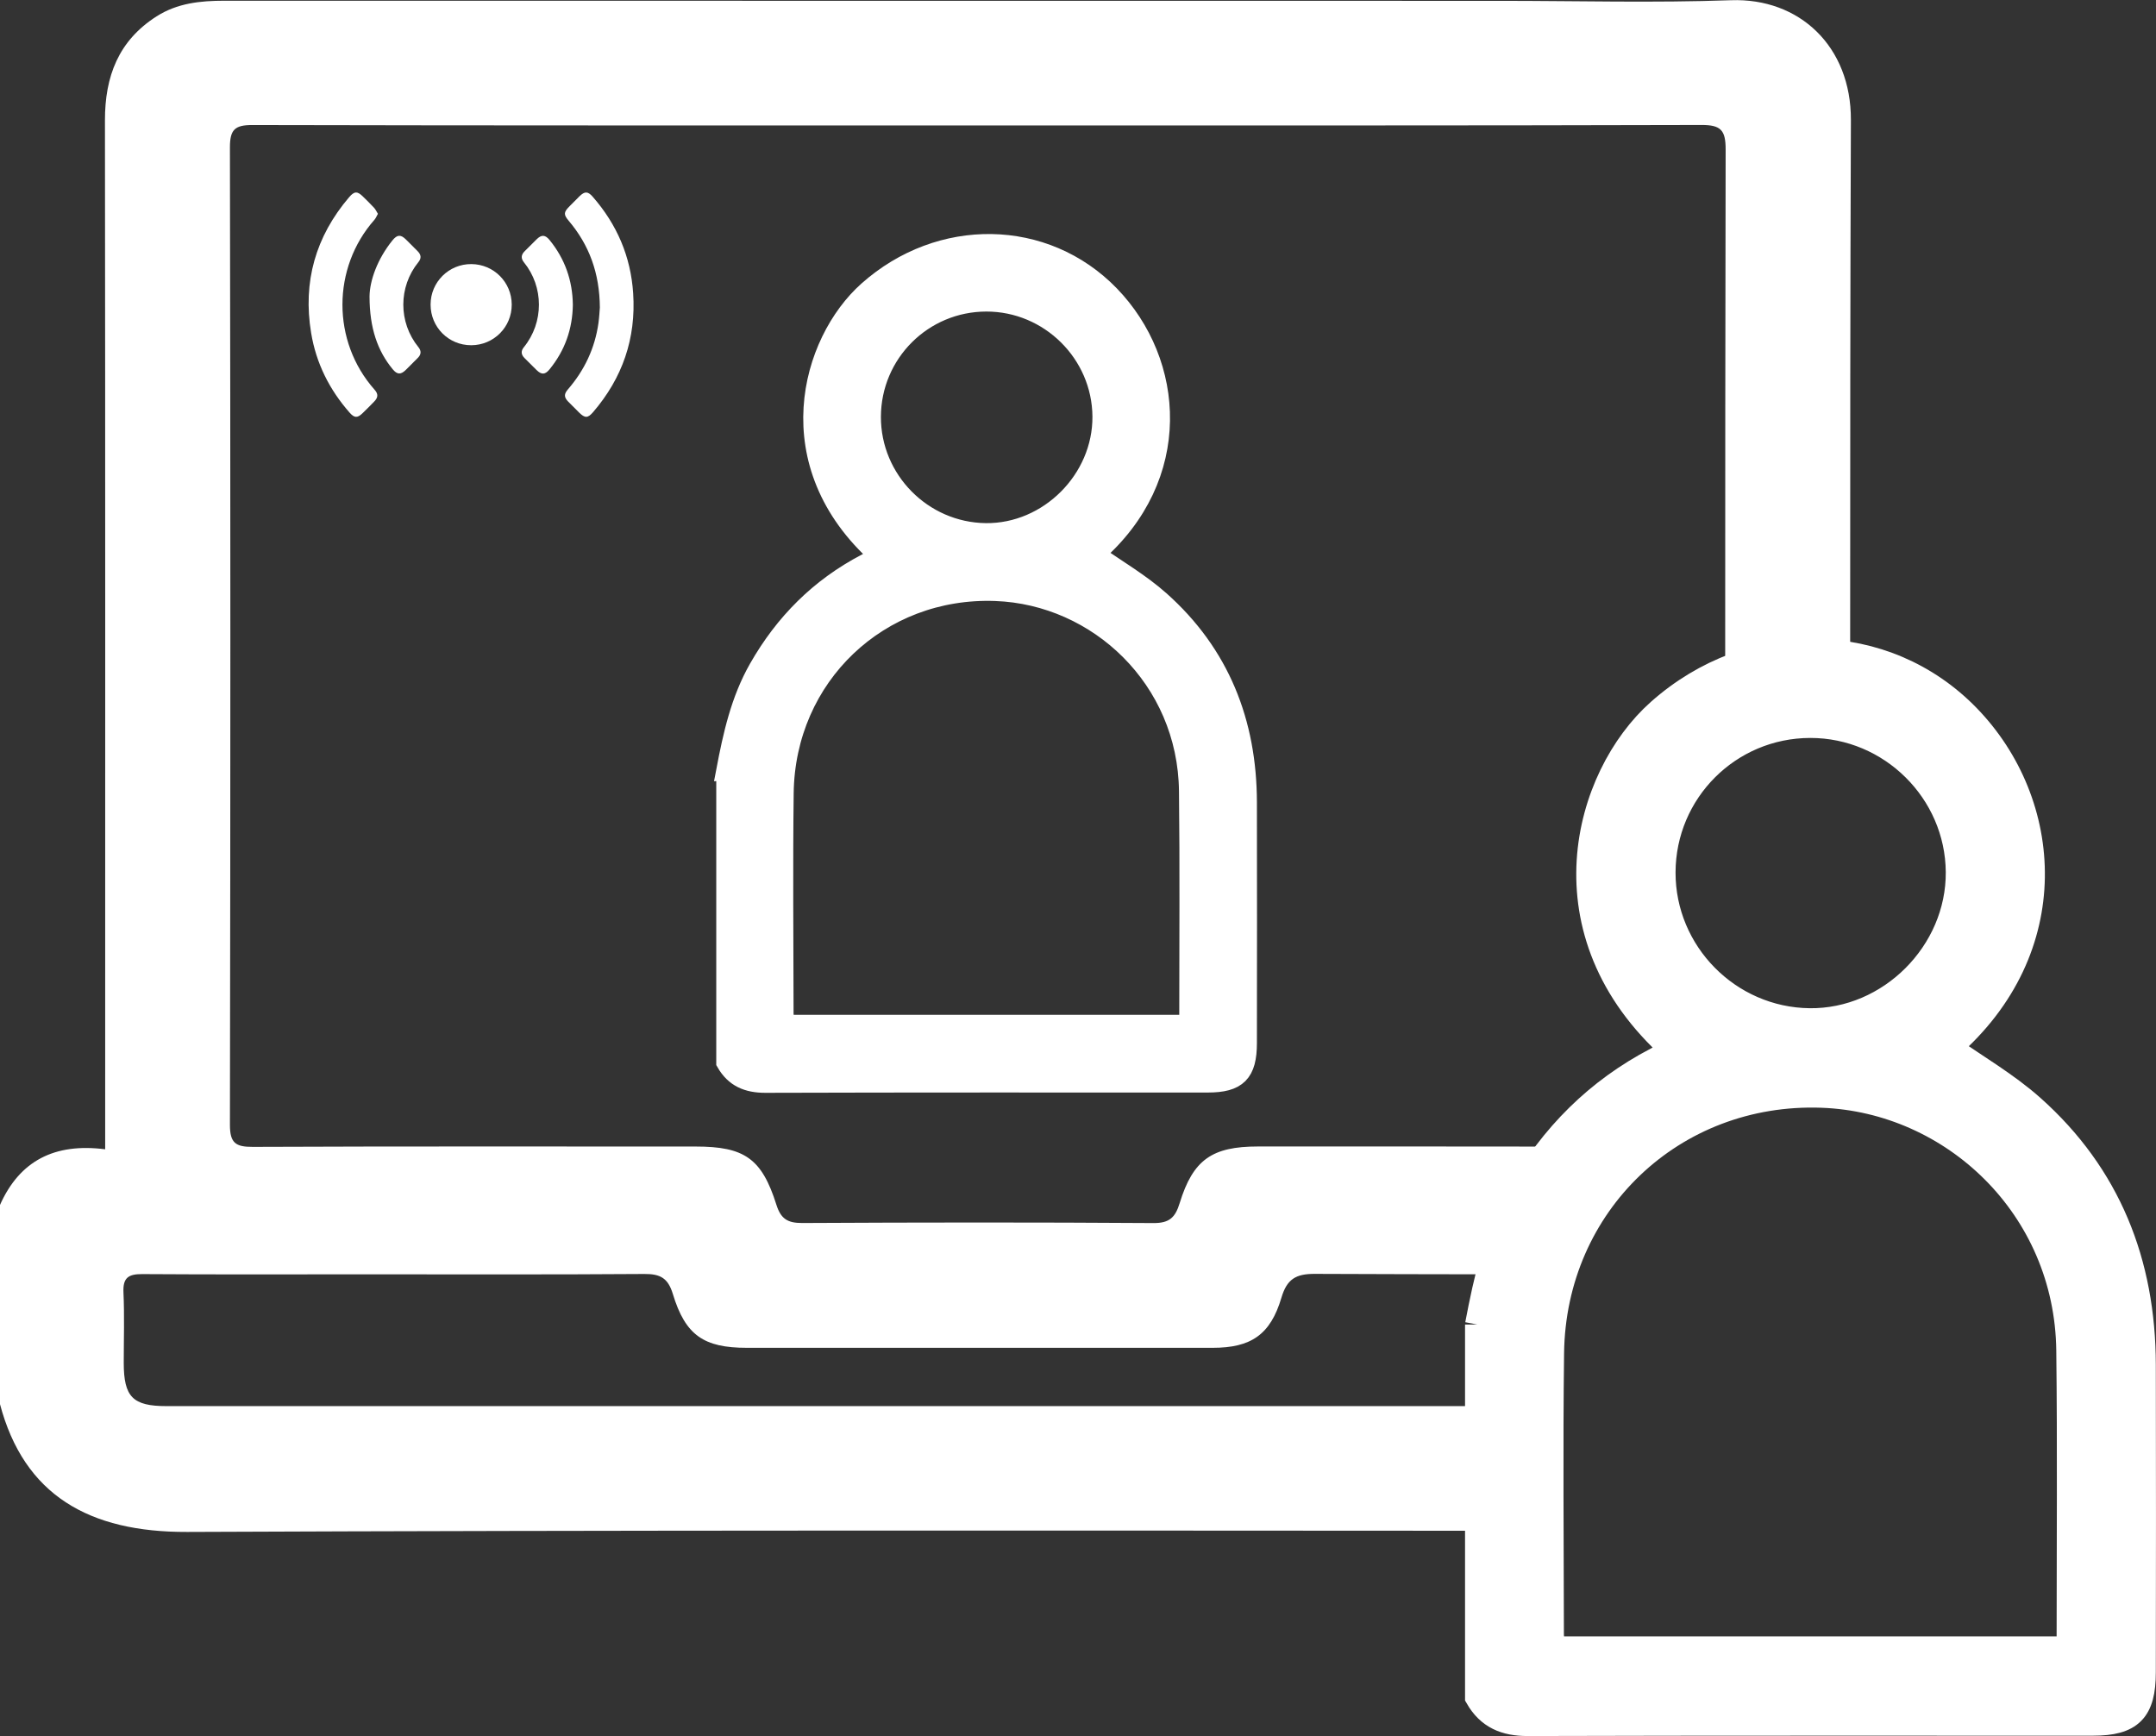<?xml version="1.0" encoding="UTF-8"?>
<svg id="Capa_2" data-name="Capa 2" xmlns="http://www.w3.org/2000/svg" width="383.14" height="308.52" viewBox="0 0 383.14 308.52">
  <rect x="0" y="0" width="383.14" height="308.52" fill="#333333" stroke="none"/>
  <defs>
    <style>
      .cls-1 {
        stroke-width: 4.44px;
      }

      .cls-1, .cls-2 {
        stroke: #fff;
        stroke-miterlimit: 10;
      }

      .cls-1, .cls-2, .cls-3 {
        fill: #fff;
      }

      .cls-2 {
        stroke-width: 3.47px;
      }

      .cls-3 {
        stroke-width: 0px;
      }
    </style>
  </defs>
  <g id="Capa_1-2" data-name="Capa 1">
    <g>
      <path class="cls-3" d="M262.01,249.88c-29.41,0-58.81,0-88.22,0-48.08,0-96.15,0-144.23,0-5.96,0-7.56-1.63-7.57-7.66,0-4.19.14-8.38-.05-12.55-.12-2.62.89-3.26,3.34-3.25,13.12.09,26.24.04,39.37.04,16.63,0,33.26.06,49.88-.06,2.79-.02,4.18.71,5.04,3.55,2.23,7.36,5.52,9.57,13.14,9.57,27.6,0,55.2,0,82.8,0,6.79,0,10.26-2.32,12.21-8.91.98-3.3,2.55-4.25,5.96-4.23,10.51.05,21.03.06,31.54.08,1.16-3.73,2.6-7.38,4.59-10.87,2.47-4.34,5.32-8.28,8.54-11.83-18.26-.03-36.53-.02-54.79-.02-8.15,0-11.54,2.33-13.92,10.06-.78,2.54-1.81,3.57-4.66,3.55-20.81-.14-41.62-.12-62.43-.01-2.57.01-3.78-.73-4.57-3.22-2.6-8.25-5.69-10.37-14.35-10.37-26.24,0-52.48-.05-78.72.06-3.01.01-4.05-.66-4.05-3.9.1-57.91.1-115.81,0-173.72,0-3.12.84-3.98,3.97-3.97,43.09.1,86.18.07,129.27.07s85.5.04,128.25-.08c3.48-.01,4.31.93,4.31,4.34-.06,30.6-.08,61.2-.08,91.79,7.09-3.37,14.77-4.67,22.21-3.93,0-31.03.01-62.06.13-93.08.05-13.08-9.15-21.73-21.32-21.29-13.67.49-27.37.11-41.06.11-75.56,0-151.13,0-226.69-.02-4.26,0-8.35.43-12.03,2.78-6.77,4.32-9.18,10.67-9.17,18.48.07,59.39.04,118.78.04,178.17v4.68c-8.94-1.15-15.19,1.99-18.71,9.93v35.3c4.28,16.24,15.85,22.84,33.28,22.77,76.24-.32,152.49-.25,228.73-.21v-22.12Z"/>
      <path class="cls-1" d="M262.57,235.39c1.54-8.05,3.28-15.99,7.41-23.26,5.87-10.31,13.87-18.33,24.4-23.82,1.01-.52,1.96-1.15,2.98-1.75-23.46-20.88-15.57-48.56-2.53-60.15,16.38-14.57,40.16-14.18,54.87.98,14.85,15.32,16.86,41.24-3.38,58.78,4.92,3.47,10.26,6.55,14.77,10.56,13.63,12.12,19.76,27.71,19.8,45.8.04,18.22.03,36.43,0,54.65-.01,6.82-2.24,9.05-8.96,9.05-33.48.01-66.96-.04-100.44.06-4.01.01-6.94-1.23-8.92-4.68v-66.23ZM367.41,293.02c.14-.85.29-1.34.29-1.84,0-17.06.14-34.12-.06-51.18-.3-25.5-20.6-44.5-43.85-45.36-26.48-.97-47.73,19.29-48.06,45.81-.21,16.67-.05,33.35-.03,50.03,0,.84.23,1.68.36,2.54h91.34ZM321.69,128.92c-14.44.02-26.11,11.67-26.15,26.11-.03,14.35,11.65,26.19,26.02,26.36,14.29.17,26.55-12.08,26.44-26.43-.11-14.33-11.96-26.06-26.31-26.04Z"/>
      <g>
        <path class="cls-3" d="M67.17,37.98c-.24.41-.38.8-.64,1.09-7.54,8.53-7.6,21.58.03,30.18.69.77.65,1.39-.08,2.13-.68.7-1.36,1.39-2.06,2.06-.9.87-1.44.85-2.28-.1-3.6-4.09-5.96-8.79-6.85-14.18-1.5-9.08.79-17.12,6.75-24.11.93-1.09,1.47-1.11,2.47-.11.67.66,1.35,1.31,1.98,2,.26.28.42.66.66,1.04Z"/>
        <path class="cls-3" d="M106.6,54.64c-.05-6.14-1.9-11.11-5.54-15.41-.92-1.09-.9-1.52.12-2.54.6-.6,1.19-1.2,1.79-1.8.94-.92,1.5-.91,2.35.06,4.31,4.92,6.77,10.62,7.2,17.17.53,8.02-1.9,15.05-7.13,21.13-.93,1.08-1.44,1.08-2.47.07-.65-.64-1.29-1.28-1.93-1.93-.77-.79-.79-1.35-.06-2.2,2.94-3.4,4.79-7.31,5.42-11.77.15-1.08.2-2.18.25-2.78Z"/>
        <path class="cls-3" d="M83.73,61.35c-4.01,0-7.22-3.21-7.21-7.23,0-4,3.25-7.22,7.25-7.19,3.97.03,7.15,3.21,7.17,7.18.02,4.01-3.19,7.23-7.2,7.24Z"/>
        <path class="cls-3" d="M65.67,52.68c.03-2.79,1.37-6.62,4.07-9.96.84-1.04,1.47-1.08,2.4-.16.69.68,1.37,1.38,2.06,2.06.64.63.73,1.27.14,1.98-3.54,4.37-3.58,10.66.02,15.1.55.68.49,1.31-.12,1.91-.71.71-1.41,1.43-2.13,2.13-.9.88-1.54.84-2.34-.14-2.65-3.22-4.1-7.26-4.1-12.93Z"/>
        <path class="cls-3" d="M101.8,54.17c-.06,4.29-1.41,8.11-4.12,11.44-.8.99-1.43,1.03-2.34.14-.72-.7-1.42-1.42-2.13-2.12-.6-.6-.68-1.23-.13-1.91,3.61-4.44,3.56-10.75.03-15.1-.58-.72-.5-1.36.14-1.99.72-.7,1.41-1.42,2.13-2.12.86-.84,1.51-.8,2.28.14,2.73,3.35,4.09,7.2,4.14,11.53Z"/>
      </g>
      <path class="cls-2" d="M129.01,136.97c1.2-6.3,2.56-12.52,5.8-18.2,4.6-8.07,10.86-14.34,19.1-18.65.79-.41,1.53-.9,2.33-1.37-18.37-16.34-12.18-38.01-1.98-47.08,12.82-11.4,31.44-11.1,42.95.77,11.62,11.99,13.19,32.28-2.64,46.01,3.85,2.72,8.03,5.13,11.56,8.27,10.67,9.49,15.47,21.69,15.5,35.85.03,14.26.02,28.52,0,42.77,0,5.34-1.76,7.08-7.01,7.08-26.21,0-52.41-.03-78.62.05-3.14,0-5.43-.96-6.98-3.66v-51.84ZM211.07,182.07c.11-.66.23-1.05.23-1.44,0-13.35.11-26.71-.05-40.06-.23-19.96-16.13-34.83-34.32-35.5-20.72-.76-37.36,15.1-37.62,35.86-.16,13.05-.04,26.11-.02,39.16,0,.66.18,1.32.28,1.99h71.5ZM175.28,53.63c-11.31.01-20.44,9.14-20.47,20.44-.03,11.23,9.12,20.5,20.36,20.63,11.19.13,20.78-9.46,20.7-20.69-.08-11.22-9.36-20.4-20.6-20.38Z"/>
    </g>
  </g>
</svg>